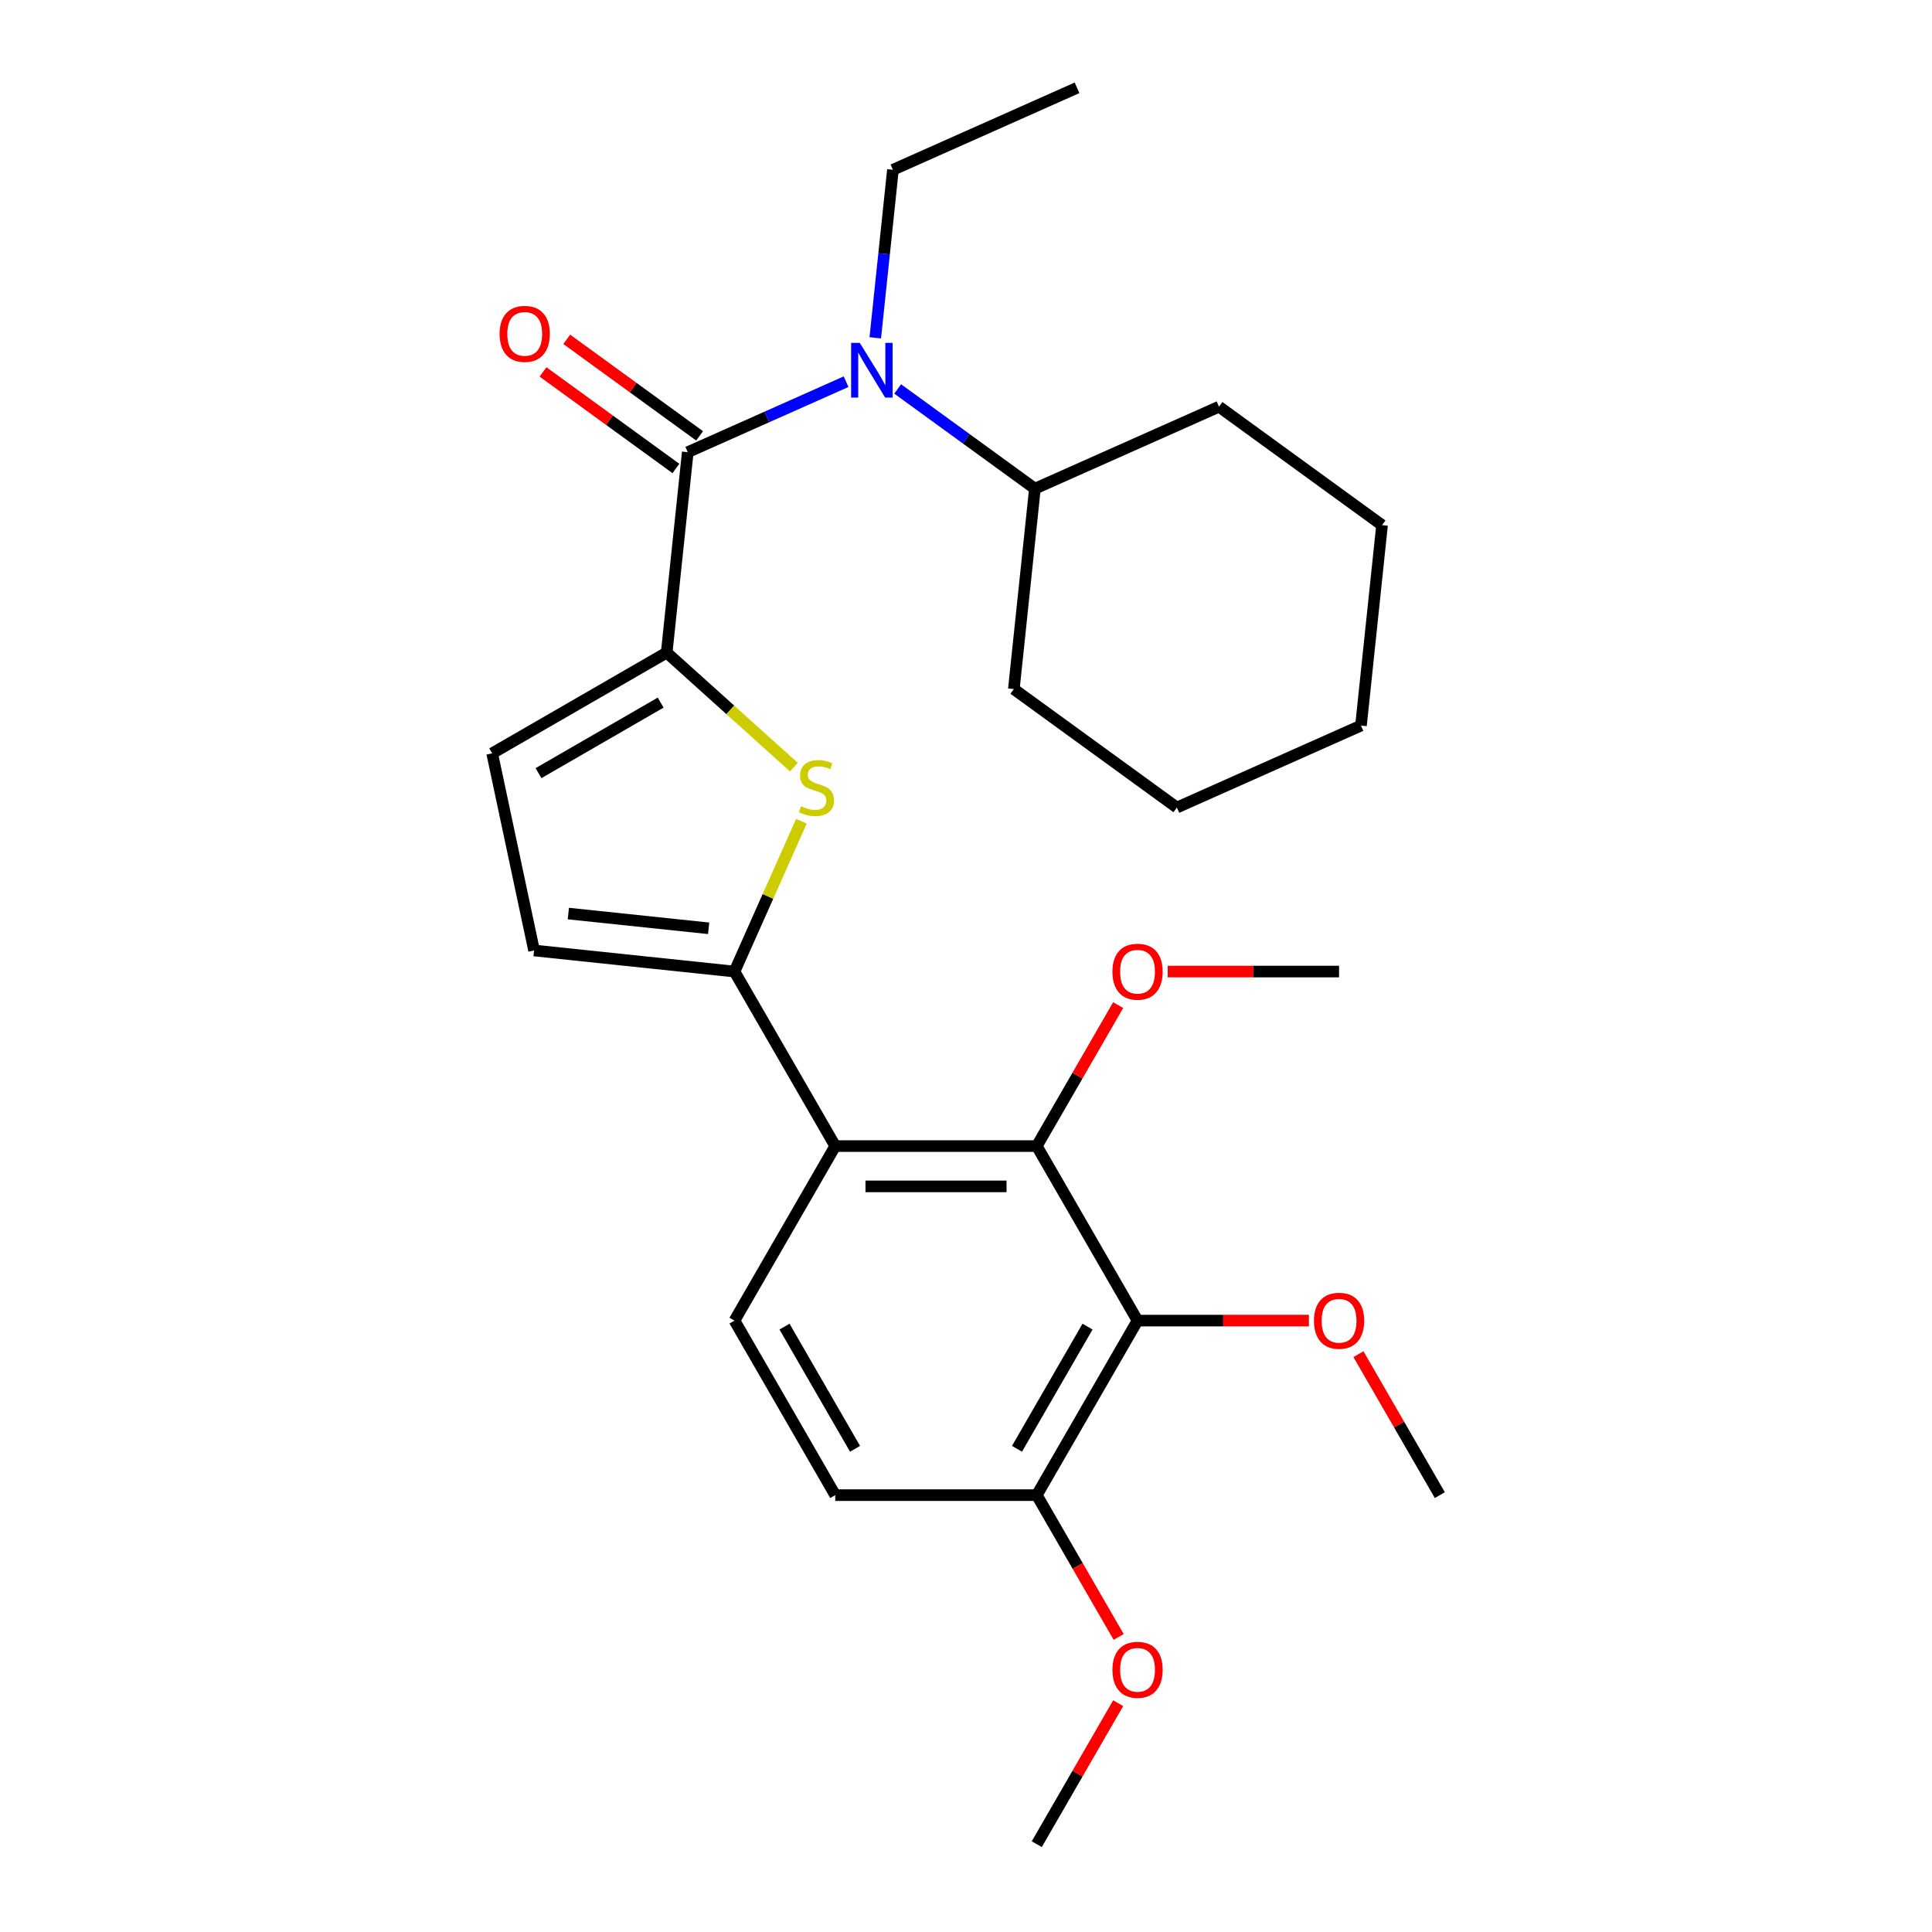 <?xml version='1.0' encoding='iso-8859-1'?>
<svg version='1.1' baseProfile='full'
              xmlns='http://www.w3.org/2000/svg'
                      xmlns:rdkit='http://www.rdkit.org/xml'
                      xmlns:xlink='http://www.w3.org/1999/xlink'
                  xml:space='preserve'
width='1000px' height='1000px' viewBox='0 0 1000 1000'>
<!-- END OF HEADER -->
<rect style='opacity:1.0;fill:#FFFFFF;stroke:none' width='1000' height='1000' x='0' y='0'> </rect>
<path class='bond-0' d='M 355.984,234.046 L 396.956,215.804' style='fill:none;fill-rule:evenodd;stroke:#000000;stroke-width:6px;stroke-linecap:butt;stroke-linejoin:miter;stroke-opacity:1' />
<path class='bond-0' d='M 396.956,215.804 L 437.927,197.562' style='fill:none;fill-rule:evenodd;stroke:#0000FF;stroke-width:6px;stroke-linecap:butt;stroke-linejoin:miter;stroke-opacity:1' />
<path class='bond-1' d='M 362.115,225.607 L 327.725,200.621' style='fill:none;fill-rule:evenodd;stroke:#000000;stroke-width:6px;stroke-linecap:butt;stroke-linejoin:miter;stroke-opacity:1' />
<path class='bond-1' d='M 327.725,200.621 L 293.334,175.635' style='fill:none;fill-rule:evenodd;stroke:#FF0000;stroke-width:6px;stroke-linecap:butt;stroke-linejoin:miter;stroke-opacity:1' />
<path class='bond-1' d='M 349.853,242.484 L 315.462,217.499' style='fill:none;fill-rule:evenodd;stroke:#000000;stroke-width:6px;stroke-linecap:butt;stroke-linejoin:miter;stroke-opacity:1' />
<path class='bond-1' d='M 315.462,217.499 L 281.072,192.513' style='fill:none;fill-rule:evenodd;stroke:#FF0000;stroke-width:6px;stroke-linecap:butt;stroke-linejoin:miter;stroke-opacity:1' />
<path class='bond-2' d='M 355.984,234.046 L 345.08,337.784' style='fill:none;fill-rule:evenodd;stroke:#000000;stroke-width:6px;stroke-linecap:butt;stroke-linejoin:miter;stroke-opacity:1' />
<path class='bond-3' d='M 453.038,174.851 L 457.608,131.366' style='fill:none;fill-rule:evenodd;stroke:#0000FF;stroke-width:6px;stroke-linecap:butt;stroke-linejoin:miter;stroke-opacity:1' />
<path class='bond-3' d='M 457.608,131.366 L 462.179,87.881' style='fill:none;fill-rule:evenodd;stroke:#000000;stroke-width:6px;stroke-linecap:butt;stroke-linejoin:miter;stroke-opacity:1' />
<path class='bond-4' d='M 464.623,201.317 L 500.143,227.124' style='fill:none;fill-rule:evenodd;stroke:#0000FF;stroke-width:6px;stroke-linecap:butt;stroke-linejoin:miter;stroke-opacity:1' />
<path class='bond-4' d='M 500.143,227.124 L 535.663,252.931' style='fill:none;fill-rule:evenodd;stroke:#000000;stroke-width:6px;stroke-linecap:butt;stroke-linejoin:miter;stroke-opacity:1' />
<path class='bond-5' d='M 588.79,683.541 L 536.635,773.876' style='fill:none;fill-rule:evenodd;stroke:#000000;stroke-width:6px;stroke-linecap:butt;stroke-linejoin:miter;stroke-opacity:1' />
<path class='bond-5' d='M 562.9,686.661 L 526.392,749.895' style='fill:none;fill-rule:evenodd;stroke:#000000;stroke-width:6px;stroke-linecap:butt;stroke-linejoin:miter;stroke-opacity:1' />
<path class='bond-6' d='M 588.79,683.541 L 536.635,593.207' style='fill:none;fill-rule:evenodd;stroke:#000000;stroke-width:6px;stroke-linecap:butt;stroke-linejoin:miter;stroke-opacity:1' />
<path class='bond-7' d='M 588.79,683.541 L 633.141,683.541' style='fill:none;fill-rule:evenodd;stroke:#000000;stroke-width:6px;stroke-linecap:butt;stroke-linejoin:miter;stroke-opacity:1' />
<path class='bond-7' d='M 633.141,683.541 L 677.492,683.541' style='fill:none;fill-rule:evenodd;stroke:#FF0000;stroke-width:6px;stroke-linecap:butt;stroke-linejoin:miter;stroke-opacity:1' />
<path class='bond-8' d='M 536.635,773.876 L 432.326,773.876' style='fill:none;fill-rule:evenodd;stroke:#000000;stroke-width:6px;stroke-linecap:butt;stroke-linejoin:miter;stroke-opacity:1' />
<path class='bond-9' d='M 536.635,773.876 L 557.826,810.58' style='fill:none;fill-rule:evenodd;stroke:#000000;stroke-width:6px;stroke-linecap:butt;stroke-linejoin:miter;stroke-opacity:1' />
<path class='bond-9' d='M 557.826,810.58 L 579.017,847.283' style='fill:none;fill-rule:evenodd;stroke:#FF0000;stroke-width:6px;stroke-linecap:butt;stroke-linejoin:miter;stroke-opacity:1' />
<path class='bond-10' d='M 432.326,773.876 L 380.171,683.541' style='fill:none;fill-rule:evenodd;stroke:#000000;stroke-width:6px;stroke-linecap:butt;stroke-linejoin:miter;stroke-opacity:1' />
<path class='bond-10' d='M 442.569,749.895 L 406.061,686.661' style='fill:none;fill-rule:evenodd;stroke:#000000;stroke-width:6px;stroke-linecap:butt;stroke-linejoin:miter;stroke-opacity:1' />
<path class='bond-11' d='M 380.171,683.541 L 432.326,593.207' style='fill:none;fill-rule:evenodd;stroke:#000000;stroke-width:6px;stroke-linecap:butt;stroke-linejoin:miter;stroke-opacity:1' />
<path class='bond-12' d='M 432.326,593.207 L 536.635,593.207' style='fill:none;fill-rule:evenodd;stroke:#000000;stroke-width:6px;stroke-linecap:butt;stroke-linejoin:miter;stroke-opacity:1' />
<path class='bond-12' d='M 447.972,614.069 L 520.989,614.069' style='fill:none;fill-rule:evenodd;stroke:#000000;stroke-width:6px;stroke-linecap:butt;stroke-linejoin:miter;stroke-opacity:1' />
<path class='bond-13' d='M 432.326,593.207 L 380.171,502.872' style='fill:none;fill-rule:evenodd;stroke:#000000;stroke-width:6px;stroke-linecap:butt;stroke-linejoin:miter;stroke-opacity:1' />
<path class='bond-14' d='M 536.635,593.207 L 557.699,556.723' style='fill:none;fill-rule:evenodd;stroke:#000000;stroke-width:6px;stroke-linecap:butt;stroke-linejoin:miter;stroke-opacity:1' />
<path class='bond-14' d='M 557.699,556.723 L 578.763,520.24' style='fill:none;fill-rule:evenodd;stroke:#FF0000;stroke-width:6px;stroke-linecap:butt;stroke-linejoin:miter;stroke-opacity:1' />
<path class='bond-15' d='M 380.171,502.872 L 276.433,491.969' style='fill:none;fill-rule:evenodd;stroke:#000000;stroke-width:6px;stroke-linecap:butt;stroke-linejoin:miter;stroke-opacity:1' />
<path class='bond-15' d='M 366.791,480.489 L 294.174,472.857' style='fill:none;fill-rule:evenodd;stroke:#000000;stroke-width:6px;stroke-linecap:butt;stroke-linejoin:miter;stroke-opacity:1' />
<path class='bond-16' d='M 380.171,502.872 L 397.491,463.97' style='fill:none;fill-rule:evenodd;stroke:#000000;stroke-width:6px;stroke-linecap:butt;stroke-linejoin:miter;stroke-opacity:1' />
<path class='bond-16' d='M 397.491,463.97 L 414.811,425.068' style='fill:none;fill-rule:evenodd;stroke:#CCCC00;stroke-width:6px;stroke-linecap:butt;stroke-linejoin:miter;stroke-opacity:1' />
<path class='bond-17' d='M 276.433,491.969 L 254.746,389.939' style='fill:none;fill-rule:evenodd;stroke:#000000;stroke-width:6px;stroke-linecap:butt;stroke-linejoin:miter;stroke-opacity:1' />
<path class='bond-18' d='M 254.746,389.939 L 345.08,337.784' style='fill:none;fill-rule:evenodd;stroke:#000000;stroke-width:6px;stroke-linecap:butt;stroke-linejoin:miter;stroke-opacity:1' />
<path class='bond-18' d='M 278.727,400.182 L 341.961,363.674' style='fill:none;fill-rule:evenodd;stroke:#000000;stroke-width:6px;stroke-linecap:butt;stroke-linejoin:miter;stroke-opacity:1' />
<path class='bond-19' d='M 345.08,337.784 L 377.995,367.42' style='fill:none;fill-rule:evenodd;stroke:#000000;stroke-width:6px;stroke-linecap:butt;stroke-linejoin:miter;stroke-opacity:1' />
<path class='bond-19' d='M 377.995,367.42 L 410.91,397.057' style='fill:none;fill-rule:evenodd;stroke:#CCCC00;stroke-width:6px;stroke-linecap:butt;stroke-linejoin:miter;stroke-opacity:1' />
<path class='bond-20' d='M 604.398,502.872 L 648.749,502.872' style='fill:none;fill-rule:evenodd;stroke:#FF0000;stroke-width:6px;stroke-linecap:butt;stroke-linejoin:miter;stroke-opacity:1' />
<path class='bond-20' d='M 648.749,502.872 L 693.1,502.872' style='fill:none;fill-rule:evenodd;stroke:#000000;stroke-width:6px;stroke-linecap:butt;stroke-linejoin:miter;stroke-opacity:1' />
<path class='bond-21' d='M 703.127,700.909 L 724.191,737.393' style='fill:none;fill-rule:evenodd;stroke:#FF0000;stroke-width:6px;stroke-linecap:butt;stroke-linejoin:miter;stroke-opacity:1' />
<path class='bond-21' d='M 724.191,737.393 L 745.254,773.876' style='fill:none;fill-rule:evenodd;stroke:#000000;stroke-width:6px;stroke-linecap:butt;stroke-linejoin:miter;stroke-opacity:1' />
<path class='bond-22' d='M 578.763,881.578 L 557.699,918.062' style='fill:none;fill-rule:evenodd;stroke:#FF0000;stroke-width:6px;stroke-linecap:butt;stroke-linejoin:miter;stroke-opacity:1' />
<path class='bond-22' d='M 557.699,918.062 L 536.635,954.545' style='fill:none;fill-rule:evenodd;stroke:#000000;stroke-width:6px;stroke-linecap:butt;stroke-linejoin:miter;stroke-opacity:1' />
<path class='bond-23' d='M 535.663,252.931 L 524.76,356.669' style='fill:none;fill-rule:evenodd;stroke:#000000;stroke-width:6px;stroke-linecap:butt;stroke-linejoin:miter;stroke-opacity:1' />
<path class='bond-24' d='M 535.663,252.931 L 630.955,210.504' style='fill:none;fill-rule:evenodd;stroke:#000000;stroke-width:6px;stroke-linecap:butt;stroke-linejoin:miter;stroke-opacity:1' />
<path class='bond-25' d='M 524.76,356.669 L 609.148,417.98' style='fill:none;fill-rule:evenodd;stroke:#000000;stroke-width:6px;stroke-linecap:butt;stroke-linejoin:miter;stroke-opacity:1' />
<path class='bond-26' d='M 630.955,210.504 L 715.343,271.816' style='fill:none;fill-rule:evenodd;stroke:#000000;stroke-width:6px;stroke-linecap:butt;stroke-linejoin:miter;stroke-opacity:1' />
<path class='bond-27' d='M 609.148,417.98 L 704.44,375.554' style='fill:none;fill-rule:evenodd;stroke:#000000;stroke-width:6px;stroke-linecap:butt;stroke-linejoin:miter;stroke-opacity:1' />
<path class='bond-28' d='M 715.343,271.816 L 704.44,375.554' style='fill:none;fill-rule:evenodd;stroke:#000000;stroke-width:6px;stroke-linecap:butt;stroke-linejoin:miter;stroke-opacity:1' />
<path class='bond-29' d='M 462.179,87.881 L 557.47,45.455' style='fill:none;fill-rule:evenodd;stroke:#000000;stroke-width:6px;stroke-linecap:butt;stroke-linejoin:miter;stroke-opacity:1' />
<path  class='atom-1' d='M 445.015 177.459
L 454.295 192.459
Q 455.215 193.939, 456.695 196.619
Q 458.175 199.299, 458.255 199.459
L 458.255 177.459
L 462.015 177.459
L 462.015 205.779
L 458.135 205.779
L 448.175 189.379
Q 447.015 187.459, 445.775 185.259
Q 444.575 183.059, 444.215 182.379
L 444.215 205.779
L 440.535 205.779
L 440.535 177.459
L 445.015 177.459
' fill='#0000FF'/>
<path  class='atom-2' d='M 258.596 172.814
Q 258.596 166.014, 261.956 162.214
Q 265.316 158.414, 271.596 158.414
Q 277.876 158.414, 281.236 162.214
Q 284.596 166.014, 284.596 172.814
Q 284.596 179.694, 281.196 183.614
Q 277.796 187.494, 271.596 187.494
Q 265.356 187.494, 261.956 183.614
Q 258.596 179.734, 258.596 172.814
M 271.596 184.294
Q 275.916 184.294, 278.236 181.414
Q 280.596 178.494, 280.596 172.814
Q 280.596 167.254, 278.236 164.454
Q 275.916 161.614, 271.596 161.614
Q 267.276 161.614, 264.916 164.414
Q 262.596 167.214, 262.596 172.814
Q 262.596 178.534, 264.916 181.414
Q 267.276 184.294, 271.596 184.294
' fill='#FF0000'/>
<path  class='atom-13' d='M 414.597 417.3
Q 414.917 417.42, 416.237 417.98
Q 417.557 418.54, 418.997 418.9
Q 420.477 419.22, 421.917 419.22
Q 424.597 419.22, 426.157 417.94
Q 427.717 416.62, 427.717 414.34
Q 427.717 412.78, 426.917 411.82
Q 426.157 410.86, 424.957 410.34
Q 423.757 409.82, 421.757 409.22
Q 419.237 408.46, 417.717 407.74
Q 416.237 407.02, 415.157 405.5
Q 414.117 403.98, 414.117 401.42
Q 414.117 397.86, 416.517 395.66
Q 418.957 393.46, 423.757 393.46
Q 427.037 393.46, 430.757 395.02
L 429.837 398.1
Q 426.437 396.7, 423.877 396.7
Q 421.117 396.7, 419.597 397.86
Q 418.077 398.98, 418.117 400.94
Q 418.117 402.46, 418.877 403.38
Q 419.677 404.3, 420.797 404.82
Q 421.957 405.34, 423.877 405.94
Q 426.437 406.74, 427.957 407.54
Q 429.477 408.34, 430.557 409.98
Q 431.677 411.58, 431.677 414.34
Q 431.677 418.26, 429.037 420.38
Q 426.437 422.46, 422.077 422.46
Q 419.557 422.46, 417.637 421.9
Q 415.757 421.38, 413.517 420.46
L 414.597 417.3
' fill='#CCCC00'/>
<path  class='atom-14' d='M 575.79 502.952
Q 575.79 496.152, 579.15 492.352
Q 582.51 488.552, 588.79 488.552
Q 595.07 488.552, 598.43 492.352
Q 601.79 496.152, 601.79 502.952
Q 601.79 509.832, 598.39 513.752
Q 594.99 517.632, 588.79 517.632
Q 582.55 517.632, 579.15 513.752
Q 575.79 509.872, 575.79 502.952
M 588.79 514.432
Q 593.11 514.432, 595.43 511.552
Q 597.79 508.632, 597.79 502.952
Q 597.79 497.392, 595.43 494.592
Q 593.11 491.752, 588.79 491.752
Q 584.47 491.752, 582.11 494.552
Q 579.79 497.352, 579.79 502.952
Q 579.79 508.672, 582.11 511.552
Q 584.47 514.432, 588.79 514.432
' fill='#FF0000'/>
<path  class='atom-15' d='M 680.1 683.621
Q 680.1 676.821, 683.46 673.021
Q 686.82 669.221, 693.1 669.221
Q 699.38 669.221, 702.74 673.021
Q 706.1 676.821, 706.1 683.621
Q 706.1 690.501, 702.7 694.421
Q 699.3 698.301, 693.1 698.301
Q 686.86 698.301, 683.46 694.421
Q 680.1 690.541, 680.1 683.621
M 693.1 695.101
Q 697.42 695.101, 699.74 692.221
Q 702.1 689.301, 702.1 683.621
Q 702.1 678.061, 699.74 675.261
Q 697.42 672.421, 693.1 672.421
Q 688.78 672.421, 686.42 675.221
Q 684.1 678.021, 684.1 683.621
Q 684.1 689.341, 686.42 692.221
Q 688.78 695.101, 693.1 695.101
' fill='#FF0000'/>
<path  class='atom-16' d='M 575.79 864.291
Q 575.79 857.491, 579.15 853.691
Q 582.51 849.891, 588.79 849.891
Q 595.07 849.891, 598.43 853.691
Q 601.79 857.491, 601.79 864.291
Q 601.79 871.171, 598.39 875.091
Q 594.99 878.971, 588.79 878.971
Q 582.55 878.971, 579.15 875.091
Q 575.79 871.211, 575.79 864.291
M 588.79 875.771
Q 593.11 875.771, 595.43 872.891
Q 597.79 869.971, 597.79 864.291
Q 597.79 858.731, 595.43 855.931
Q 593.11 853.091, 588.79 853.091
Q 584.47 853.091, 582.11 855.891
Q 579.79 858.691, 579.79 864.291
Q 579.79 870.011, 582.11 872.891
Q 584.47 875.771, 588.79 875.771
' fill='#FF0000'/>
</svg>
